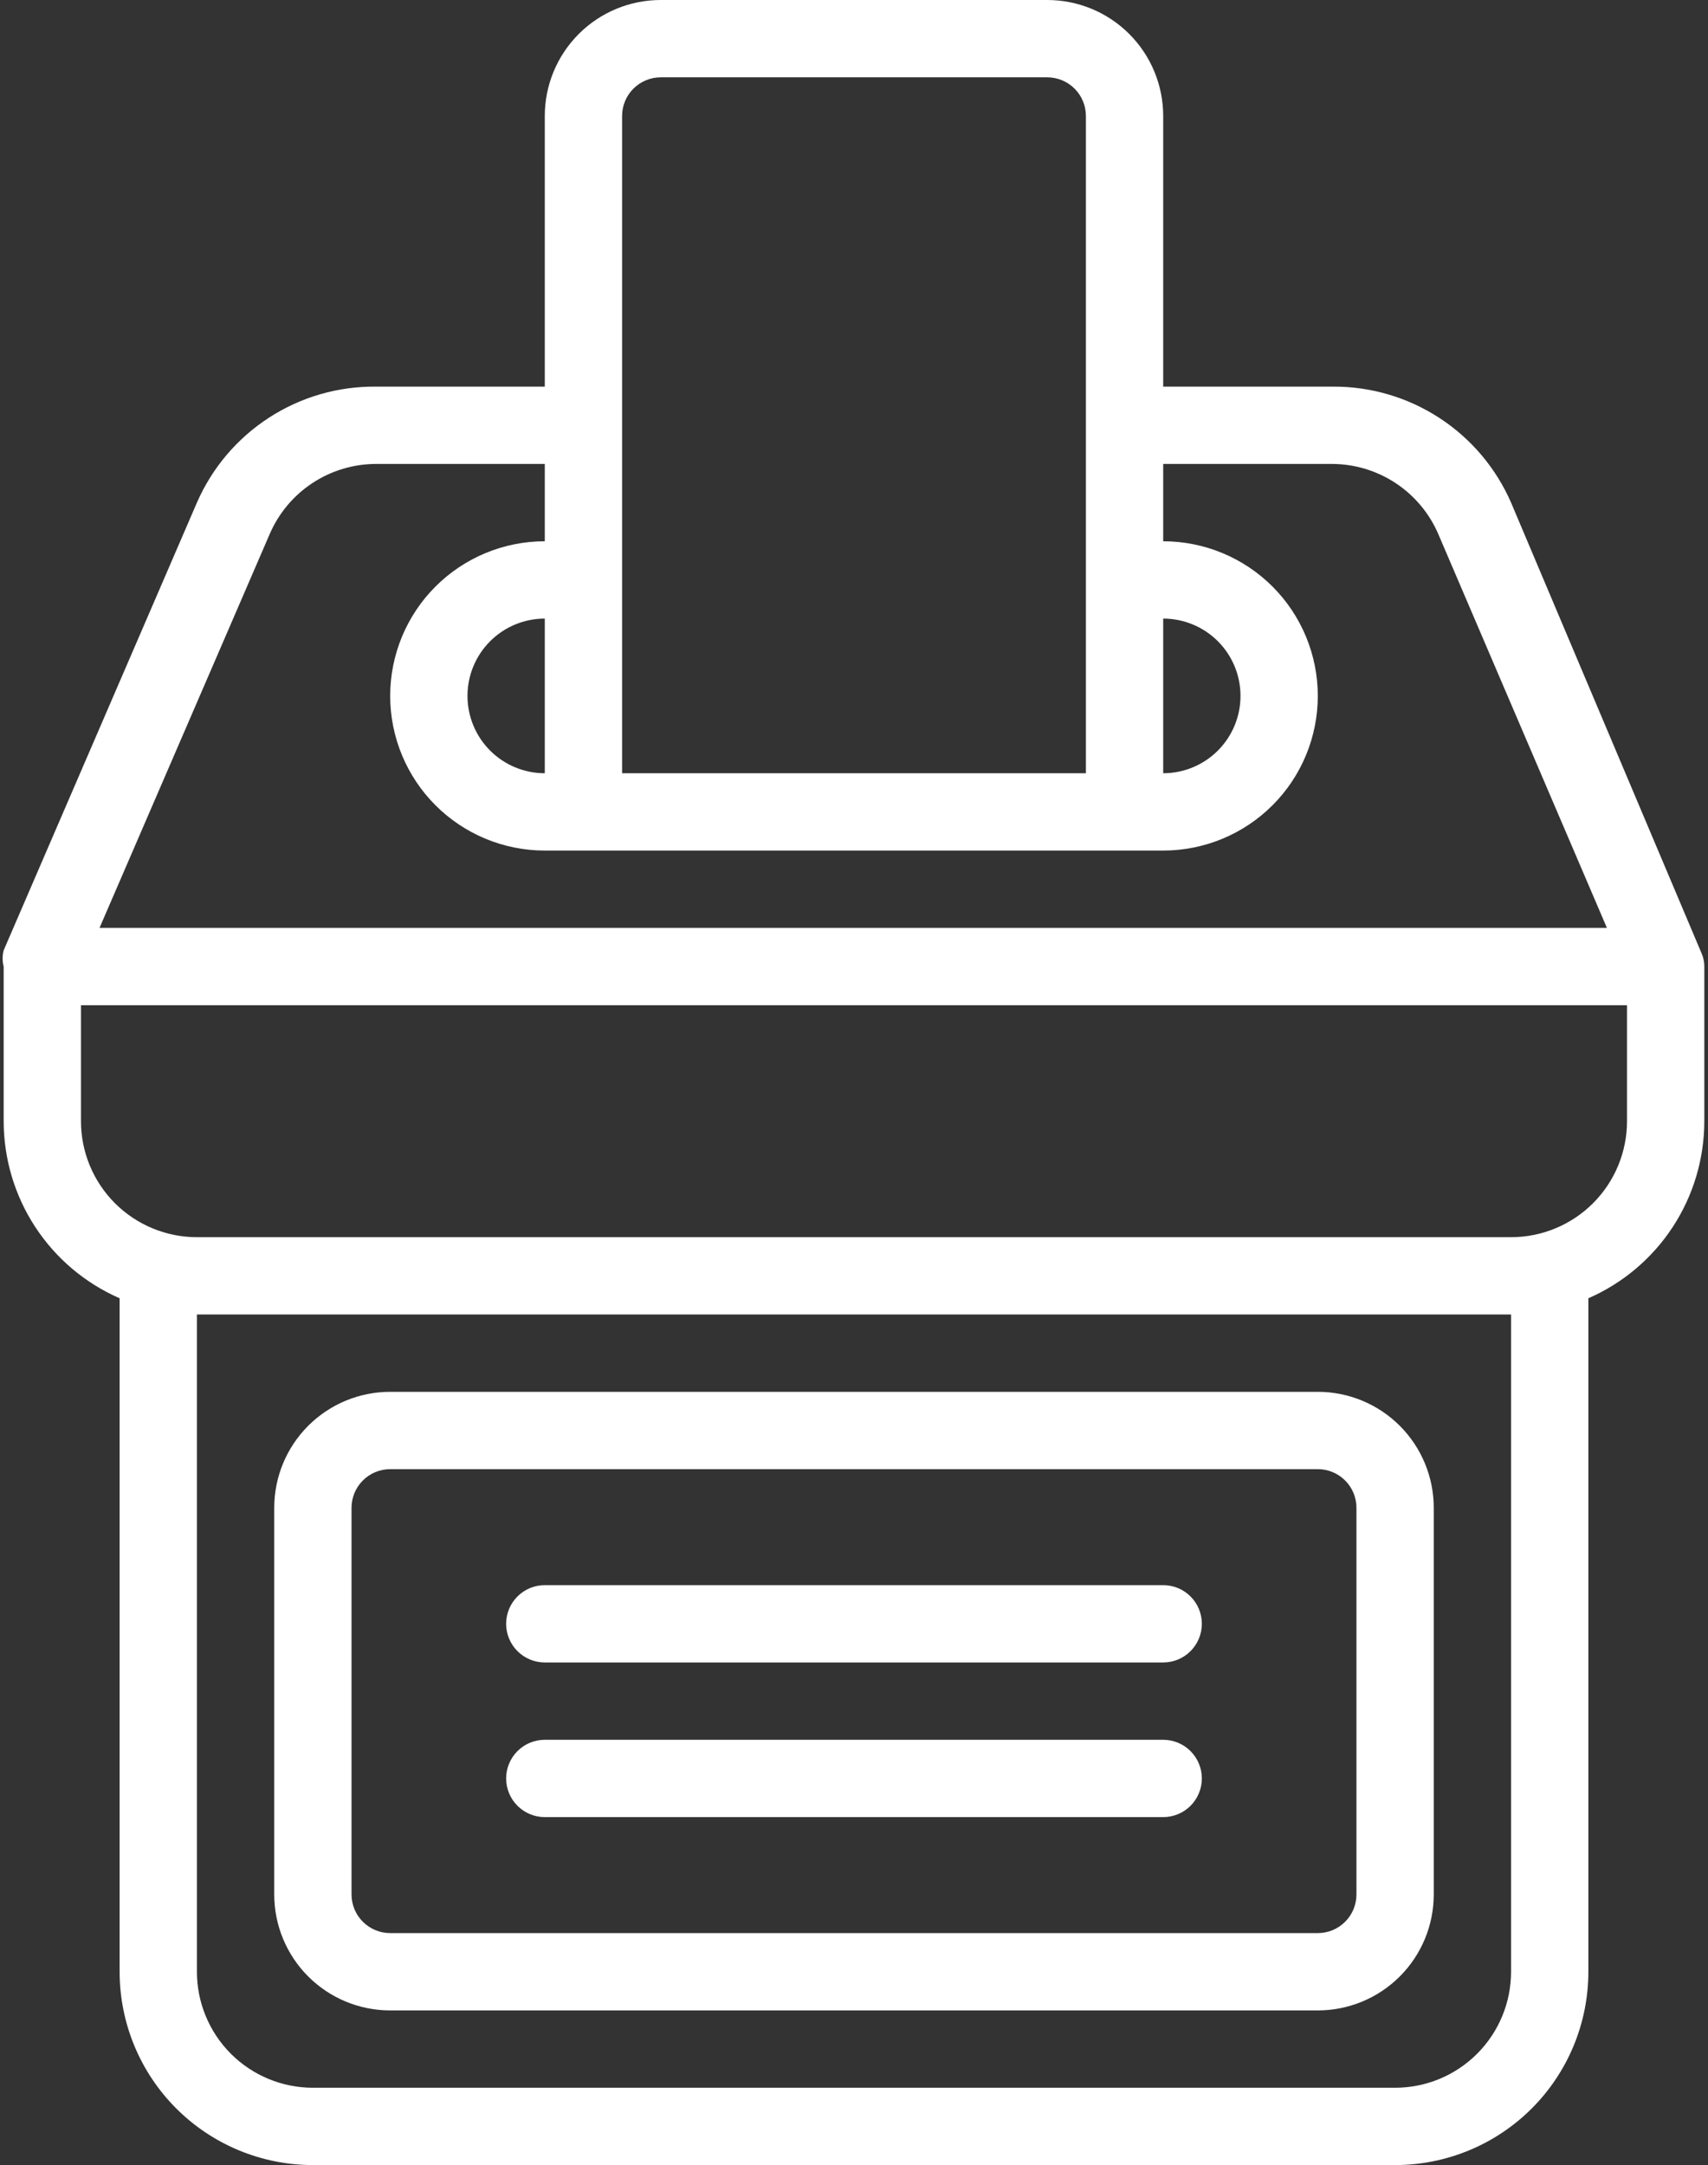 <svg width="232" height="294" viewBox="0 0 232 294" fill="none" xmlns="http://www.w3.org/2000/svg">
<rect x="0" y="0" width="232" height="294" fill="#333333" stroke="none"/>
<path d="M231.499 131.25C231.504 130.636 231.379 130.027 231.132 129.465L205.249 68.25C203.2 63.554 199.821 59.561 195.53 56.763C191.239 53.964 186.222 52.482 181.099 52.5H157.999V15.75C157.999 11.573 156.34 7.567 153.386 4.613C150.432 1.659 146.426 0 142.249 0H89.749C85.572 0 81.566 1.659 78.612 4.613C75.659 7.567 73.999 11.573 73.999 15.75V52.5H51.109C45.95 52.441 40.889 53.903 36.556 56.705C32.224 59.506 28.812 63.521 26.749 68.25L0.499 129.045C0.31 129.768 0.31 130.527 0.499 131.25V152.25C0.502 157.355 1.993 162.349 4.791 166.62C7.588 170.891 11.57 174.253 16.249 176.295V267.75C16.249 274.712 19.015 281.389 23.938 286.312C28.86 291.234 35.537 294 42.499 294H189.499C196.461 294 203.138 291.234 208.061 286.312C212.984 281.389 215.749 274.712 215.749 267.75V176.295C220.428 174.253 224.41 170.891 227.208 166.62C230.005 162.349 231.497 157.355 231.499 152.25V131.25ZM157.999 84C160.784 84 163.455 85.106 165.424 87.075C167.393 89.044 168.499 91.715 168.499 94.5C168.499 97.285 167.393 99.956 165.424 101.925C163.455 103.894 160.784 105 157.999 105V84ZM84.499 15.75C84.499 14.358 85.052 13.022 86.037 12.038C87.022 11.053 88.357 10.5 89.749 10.5H142.249C143.642 10.5 144.977 11.053 145.962 12.038C146.946 13.022 147.499 14.358 147.499 15.75V105H84.499V15.75ZM63.499 94.5C63.499 91.715 64.605 89.044 66.575 87.075C68.544 85.106 71.214 84 73.999 84V105C71.214 105 68.544 103.894 66.575 101.925C64.605 99.956 63.499 97.285 63.499 94.5ZM36.619 72.555C37.833 69.718 39.853 67.3 42.429 65.601C45.005 63.903 48.023 62.998 51.109 63H73.999V73.5C68.43 73.5 63.088 75.713 59.15 79.651C55.212 83.589 52.999 88.93 52.999 94.5C52.999 100.07 55.212 105.411 59.15 109.349C63.088 113.287 68.43 115.5 73.999 115.5H157.999C163.569 115.5 168.91 113.287 172.848 109.349C176.787 105.411 178.999 100.07 178.999 94.5C178.999 88.93 176.787 83.589 172.848 79.651C168.91 75.713 163.569 73.5 157.999 73.5V63H180.889C183.975 62.998 186.993 63.903 189.569 65.601C192.145 67.3 194.165 69.718 195.379 72.555L218.269 126H13.519L36.619 72.555ZM205.249 267.75C205.249 271.927 203.59 275.933 200.636 278.887C197.682 281.841 193.676 283.5 189.499 283.5H42.499C38.322 283.5 34.316 281.841 31.362 278.887C28.409 275.933 26.749 271.927 26.749 267.75V178.5H205.249V267.75ZM220.999 152.25C220.999 156.427 219.34 160.433 216.386 163.387C213.432 166.341 209.426 168 205.249 168H26.749C22.572 168 18.566 166.341 15.612 163.387C12.659 160.433 10.999 156.427 10.999 152.25V136.5H220.999V152.25ZM52.999 273H178.999C183.176 273 187.182 271.341 190.136 268.387C193.09 265.433 194.749 261.427 194.749 257.25V204.75C194.749 200.573 193.09 196.567 190.136 193.613C187.182 190.659 183.176 189 178.999 189H52.999C48.822 189 44.816 190.659 41.862 193.613C38.909 196.567 37.249 200.573 37.249 204.75V257.25C37.249 261.427 38.909 265.433 41.862 268.387C44.816 271.341 48.822 273 52.999 273ZM47.749 204.75C47.749 203.358 48.302 202.022 49.287 201.038C50.272 200.053 51.607 199.5 52.999 199.5H178.999C180.392 199.5 181.727 200.053 182.712 201.038C183.696 202.022 184.249 203.358 184.249 204.75V257.25C184.249 258.642 183.696 259.978 182.712 260.962C181.727 261.947 180.392 262.5 178.999 262.5H52.999C51.607 262.5 50.272 261.947 49.287 260.962C48.302 259.978 47.749 258.642 47.749 257.25V204.75ZM68.749 220.5C68.749 219.108 69.302 217.772 70.287 216.788C71.272 215.803 72.607 215.25 73.999 215.25H157.999C159.392 215.25 160.727 215.803 161.712 216.788C162.696 217.772 163.249 219.108 163.249 220.5C163.249 221.892 162.696 223.228 161.712 224.212C160.727 225.197 159.392 225.75 157.999 225.75H73.999C72.607 225.75 71.272 225.197 70.287 224.212C69.302 223.228 68.749 221.892 68.749 220.5ZM68.749 241.5C68.749 240.108 69.302 238.772 70.287 237.788C71.272 236.803 72.607 236.25 73.999 236.25H157.999C159.392 236.25 160.727 236.803 161.712 237.788C162.696 238.772 163.249 240.108 163.249 241.5C163.249 242.892 162.696 244.228 161.712 245.212C160.727 246.197 159.392 246.75 157.999 246.75H73.999C72.607 246.75 71.272 246.197 70.287 245.212C69.302 244.228 68.749 242.892 68.749 241.5Z" fill="white"/>
</svg>
